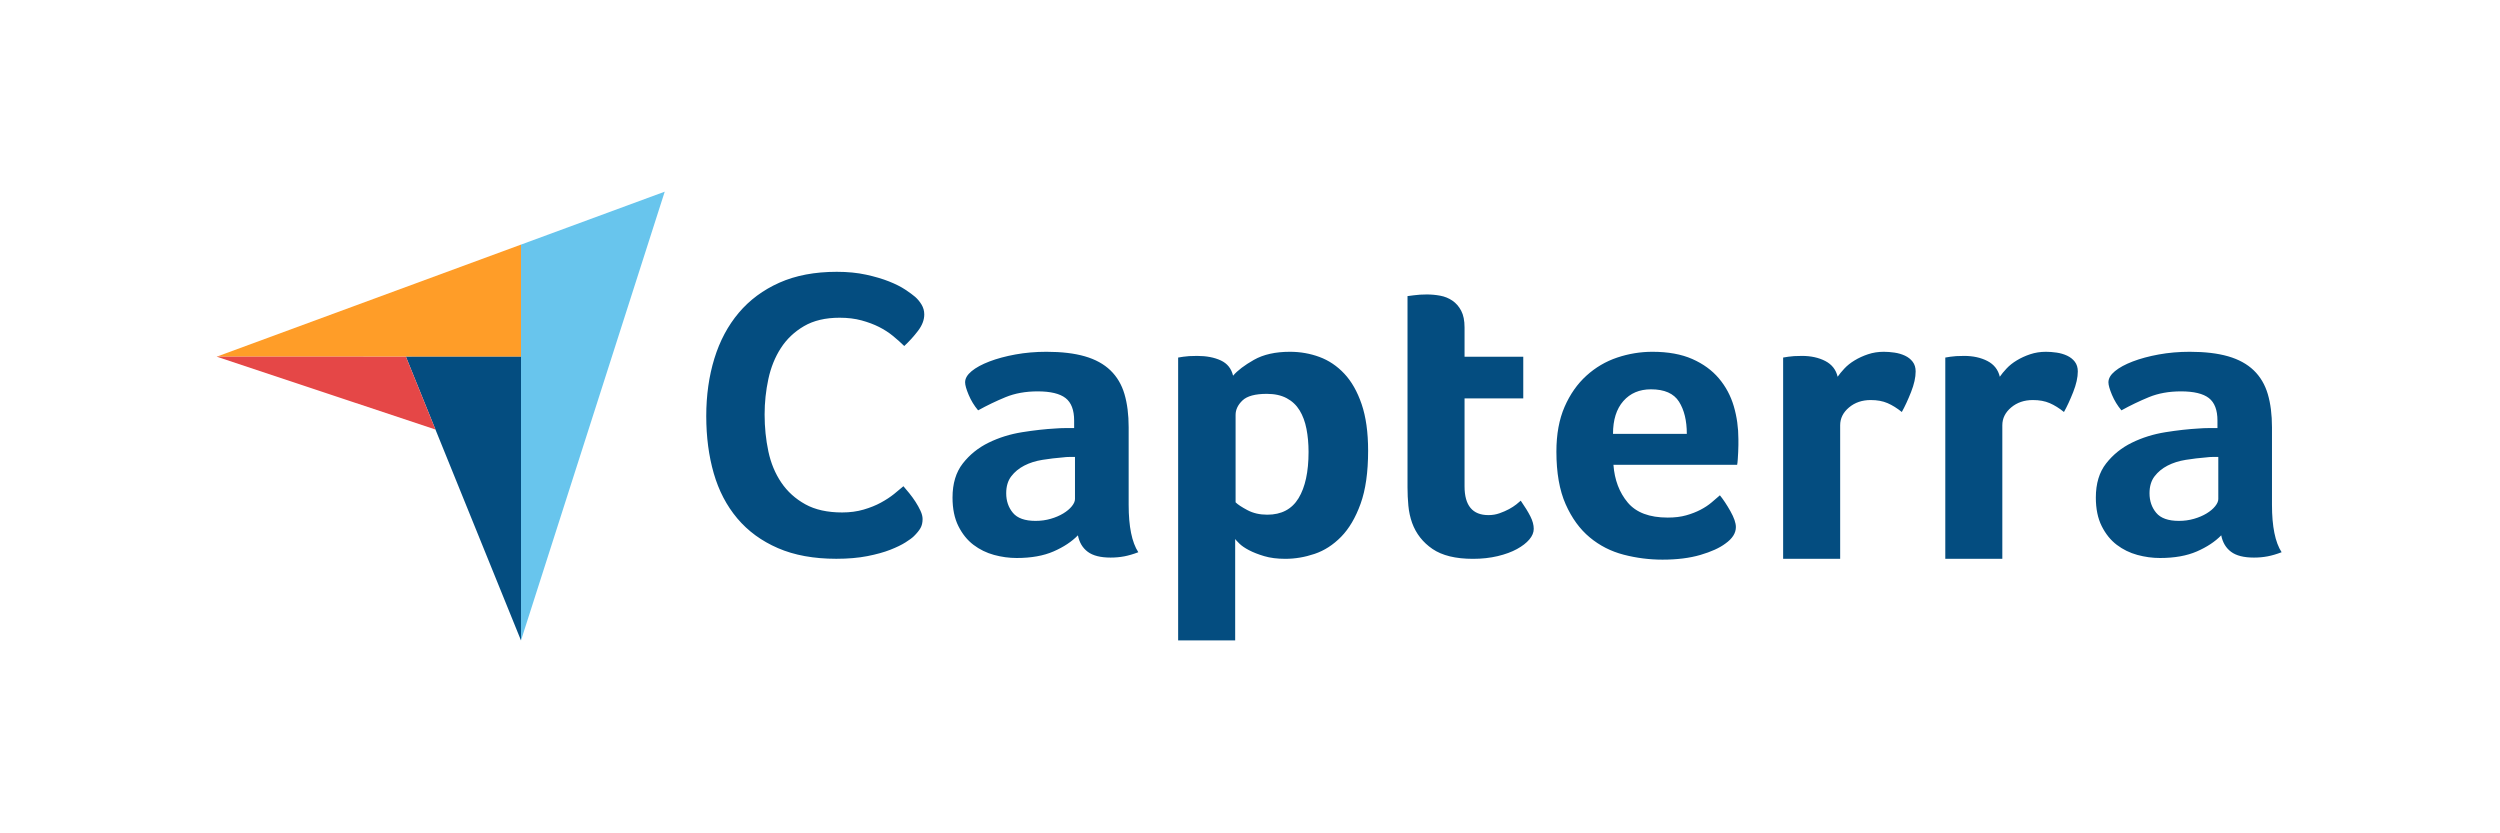 <svg xmlns="http://www.w3.org/2000/svg" width="300" height="100" viewBox="0 0 300 100" fill="none"><path d="M26 42.8L48.71 42.804L62.52 42.806V29.352L26 42.8Z" fill="#FF9D28"></path><path d="M62.52 29.353V76.856L79.767 23L62.52 29.353Z" fill="#68C5ED"></path><path d="M62.52 42.807L48.711 42.805L62.52 76.855V42.807Z" fill="#044D80"></path><path d="M26 42.801L52.252 51.542L48.71 42.805L26 42.801Z" fill="#E54747"></path><path d="M109.661 64.349C109.461 64.546 109.127 64.791 108.66 65.086C108.193 65.382 107.585 65.677 106.835 65.972C106.084 66.267 105.167 66.521 104.083 66.735C102.999 66.947 101.757 67.054 100.357 67.054C97.655 67.054 95.321 66.628 93.354 65.775C91.385 64.923 89.76 63.733 88.476 62.209C87.192 60.684 86.251 58.88 85.65 56.797C85.05 54.714 84.75 52.427 84.75 49.934C84.75 47.442 85.075 45.138 85.725 43.022C86.376 40.907 87.351 39.079 88.651 37.537C89.952 35.996 91.578 34.79 93.529 33.921C95.48 33.052 97.772 32.617 100.407 32.617C101.707 32.617 102.883 32.732 103.933 32.962C104.984 33.191 105.901 33.462 106.685 33.773C107.468 34.085 108.118 34.413 108.636 34.757C109.152 35.102 109.544 35.389 109.811 35.618C110.111 35.881 110.369 36.192 110.587 36.553C110.803 36.914 110.912 37.308 110.912 37.734C110.912 38.39 110.661 39.046 110.161 39.701C109.661 40.358 109.111 40.965 108.51 41.522C108.11 41.128 107.66 40.727 107.16 40.316C106.66 39.907 106.101 39.546 105.484 39.234C104.867 38.923 104.166 38.661 103.383 38.447C102.599 38.234 101.724 38.127 100.757 38.127C99.056 38.127 97.631 38.464 96.48 39.136C95.33 39.808 94.404 40.685 93.704 41.768C93.004 42.85 92.504 44.088 92.203 45.482C91.903 46.876 91.753 48.295 91.753 49.737C91.753 51.279 91.903 52.755 92.203 54.165C92.503 55.575 93.02 56.822 93.754 57.904C94.487 58.986 95.446 59.855 96.63 60.511C97.814 61.168 99.289 61.495 101.057 61.495C101.99 61.495 102.849 61.381 103.633 61.151C104.416 60.922 105.109 60.643 105.709 60.314C106.309 59.987 106.835 59.643 107.285 59.282C107.735 58.921 108.11 58.61 108.41 58.347C108.611 58.577 108.843 58.856 109.111 59.183C109.379 59.514 109.63 59.859 109.861 60.216C110.094 60.578 110.294 60.938 110.461 61.298C110.628 61.66 110.711 61.987 110.711 62.282C110.711 62.709 110.628 63.069 110.461 63.364C110.294 63.66 110.027 63.988 109.661 64.349ZM135.439 60.575C135.439 63.182 135.825 65.079 136.597 66.267C135.993 66.498 135.431 66.663 134.911 66.762C134.39 66.861 133.845 66.91 133.275 66.91C132.068 66.91 131.153 66.679 130.533 66.218C129.912 65.756 129.518 65.096 129.35 64.238C128.612 64.998 127.639 65.641 126.431 66.169C125.224 66.696 123.747 66.96 122.003 66.96C121.097 66.96 120.191 66.837 119.286 66.591C118.38 66.343 117.557 65.941 116.82 65.382C116.081 64.823 115.478 64.075 115.008 63.137C114.538 62.2 114.303 61.057 114.303 59.709C114.303 58.031 114.714 56.666 115.536 55.614C116.358 54.561 117.39 53.73 118.631 53.122C119.872 52.514 121.214 52.095 122.657 51.864C124.099 51.634 125.425 51.486 126.633 51.42C127.036 51.387 127.429 51.37 127.815 51.37H128.897V50.469C128.897 49.201 128.553 48.3 127.866 47.767C127.178 47.233 126.062 46.965 124.519 46.965C123.076 46.965 121.793 47.197 120.669 47.658C119.545 48.121 118.446 48.648 117.373 49.242C116.903 48.681 116.525 48.063 116.241 47.386C115.956 46.71 115.813 46.207 115.813 45.877C115.813 45.415 116.073 44.97 116.593 44.54C117.113 44.112 117.826 43.724 118.732 43.377C119.638 43.031 120.677 42.751 121.852 42.536C123.026 42.322 124.268 42.214 125.576 42.214C127.388 42.214 128.923 42.396 130.181 42.759C131.439 43.122 132.462 43.683 133.25 44.441C134.038 45.201 134.6 46.149 134.936 47.287C135.271 48.426 135.439 49.754 135.439 51.271V60.575H135.439ZM128.998 54.835H128.293C128.058 54.835 127.823 54.852 127.589 54.884C126.75 54.951 125.919 55.05 125.098 55.181C124.275 55.313 123.546 55.544 122.909 55.874C122.271 56.204 121.751 56.633 121.349 57.161C120.946 57.689 120.745 58.366 120.745 59.19C120.745 60.114 121.013 60.897 121.55 61.541C122.086 62.184 122.992 62.506 124.267 62.506C124.904 62.506 125.508 62.424 126.079 62.258C126.649 62.094 127.152 61.879 127.589 61.615C128.024 61.351 128.369 61.063 128.621 60.749C128.872 60.436 128.998 60.147 128.998 59.883V54.835H128.998ZM147.969 45.085C148.504 44.458 149.34 43.823 150.477 43.179C151.614 42.536 153.052 42.214 154.792 42.214C156.03 42.214 157.208 42.42 158.329 42.833C159.449 43.245 160.444 43.914 161.313 44.837C162.183 45.761 162.877 46.982 163.396 48.499C163.914 50.018 164.174 51.882 164.174 54.092C164.174 56.666 163.872 58.786 163.27 60.452C162.668 62.119 161.891 63.438 160.938 64.412C159.985 65.385 158.923 66.07 157.753 66.465C156.582 66.861 155.411 67.059 154.241 67.059C153.271 67.059 152.426 66.952 151.708 66.738C150.988 66.523 150.378 66.284 149.876 66.02C149.375 65.756 148.99 65.493 148.723 65.228C148.455 64.964 148.288 64.782 148.221 64.683V76.85H141.377V42.907C141.545 42.874 141.748 42.841 141.986 42.808C142.189 42.776 142.425 42.751 142.696 42.734C142.966 42.717 143.287 42.709 143.659 42.709C144.774 42.709 145.721 42.891 146.498 43.253C147.275 43.617 147.766 44.227 147.969 45.085ZM157.027 54.24C157.027 53.251 156.944 52.327 156.777 51.469C156.611 50.612 156.335 49.869 155.952 49.242C155.568 48.615 155.05 48.128 154.4 47.782C153.749 47.435 152.957 47.262 152.024 47.262C150.623 47.262 149.647 47.527 149.097 48.054C148.546 48.582 148.271 49.16 148.271 49.786V60.279C148.538 60.543 149.012 60.856 149.696 61.219C150.381 61.583 151.172 61.763 152.073 61.763C153.775 61.763 155.026 61.104 155.827 59.784C156.627 58.464 157.027 56.616 157.027 54.24ZM169.456 62.754C169.221 62.094 169.07 61.401 169.003 60.675C168.935 59.949 168.902 59.224 168.902 58.497V35.532C169.137 35.5 169.388 35.467 169.657 35.434C169.891 35.401 170.143 35.377 170.412 35.359C170.68 35.343 170.948 35.335 171.217 35.335C171.753 35.335 172.29 35.384 172.827 35.483C173.363 35.582 173.85 35.78 174.287 36.077C174.723 36.374 175.075 36.778 175.343 37.289C175.612 37.801 175.746 38.47 175.746 39.294V42.808H182.792V47.807H175.746V58.361C175.746 60.662 176.702 61.813 178.615 61.813C179.084 61.813 179.528 61.739 179.948 61.59C180.367 61.442 180.745 61.277 181.081 61.096C181.416 60.914 181.71 60.724 181.961 60.526C182.213 60.328 182.389 60.18 182.489 60.081C182.993 60.807 183.378 61.436 183.647 61.967C183.915 62.498 184.049 62.996 184.049 63.462C184.049 63.895 183.874 64.32 183.521 64.736C183.168 65.152 182.673 65.536 182.036 65.885C181.399 66.235 180.628 66.518 179.722 66.735C178.816 66.951 177.826 67.06 176.753 67.06C174.672 67.06 173.053 66.663 171.896 65.872C170.739 65.079 169.925 64.04 169.456 62.754ZM200.125 62.11C200.967 62.11 201.707 62.02 202.347 61.838C202.987 61.657 203.559 61.434 204.064 61.17C204.569 60.906 205.007 60.617 205.377 60.304C205.747 59.991 206.084 59.702 206.388 59.437C206.791 59.932 207.212 60.568 207.65 61.343C208.087 62.119 208.306 62.754 208.306 63.248C208.306 63.974 207.886 64.634 207.048 65.228C206.344 65.756 205.345 66.21 204.054 66.589C202.762 66.968 201.244 67.158 199.5 67.158C197.922 67.158 196.371 66.96 194.845 66.564C193.318 66.168 191.959 65.475 190.769 64.485C189.577 63.496 188.613 62.168 187.875 60.502C187.137 58.836 186.768 56.733 186.768 54.191C186.768 52.112 187.095 50.323 187.749 48.821C188.403 47.32 189.275 46.075 190.366 45.085C191.456 44.095 192.689 43.37 194.065 42.907C195.44 42.446 196.849 42.214 198.292 42.214C200.171 42.214 201.764 42.504 203.073 43.08C204.381 43.658 205.446 44.434 206.268 45.407C207.09 46.38 207.685 47.493 208.055 48.747C208.423 50.001 208.608 51.321 208.608 52.706V53.399C208.608 53.664 208.6 53.944 208.583 54.241C208.566 54.538 208.549 54.827 208.533 55.107C208.515 55.388 208.49 55.61 208.458 55.775H193.612C193.746 57.59 194.319 59.099 195.328 60.304C196.338 61.508 197.937 62.11 200.125 62.11ZM202.418 52.063C202.418 50.479 202.106 49.192 201.482 48.203C200.857 47.213 199.735 46.718 198.116 46.718C196.732 46.718 195.627 47.188 194.801 48.128C193.974 49.069 193.561 50.38 193.561 52.063H202.418V52.063ZM220.518 45.21C220.719 44.915 220.988 44.588 221.323 44.228C221.658 43.867 222.07 43.54 222.556 43.246C223.042 42.951 223.579 42.705 224.167 42.509C224.753 42.312 225.382 42.214 226.054 42.214C226.457 42.214 226.884 42.247 227.337 42.312C227.79 42.378 228.209 42.501 228.595 42.68C228.981 42.861 229.291 43.106 229.526 43.417C229.761 43.728 229.878 44.112 229.878 44.57C229.878 45.29 229.694 46.116 229.325 47.05C228.955 47.984 228.587 48.781 228.218 49.44C227.647 48.978 227.077 48.624 226.507 48.376C225.936 48.129 225.265 48.005 224.494 48.005C223.454 48.005 222.582 48.303 221.877 48.898C221.172 49.493 220.82 50.205 220.82 51.032V67.054H213.976V42.907C214.144 42.874 214.345 42.841 214.58 42.808C214.781 42.776 215.016 42.751 215.285 42.734C215.553 42.717 215.871 42.709 216.241 42.709C217.314 42.709 218.245 42.914 219.034 43.322C219.822 43.73 220.317 44.36 220.518 45.21ZM239.977 45.21C240.178 44.915 240.446 44.588 240.782 44.228C241.117 43.867 241.528 43.54 242.015 43.246C242.501 42.951 243.038 42.705 243.625 42.509C244.212 42.312 244.841 42.214 245.512 42.214C245.915 42.214 246.342 42.247 246.795 42.312C247.248 42.378 247.667 42.501 248.053 42.68C248.439 42.861 248.749 43.106 248.985 43.417C249.219 43.728 249.337 44.112 249.337 44.57C249.337 45.29 249.152 46.116 248.783 47.05C248.413 47.984 248.045 48.781 247.676 49.44C247.106 48.978 246.535 48.624 245.965 48.376C245.394 48.129 244.723 48.005 243.952 48.005C242.912 48.005 242.04 48.303 241.335 48.898C240.631 49.493 240.279 50.205 240.279 51.032V67.054H233.435V42.907C233.602 42.874 233.803 42.841 234.039 42.808C234.24 42.776 234.475 42.751 234.743 42.734C235.011 42.717 235.33 42.709 235.699 42.709C236.773 42.709 237.704 42.914 238.492 43.322C239.28 43.73 239.775 44.36 239.977 45.21ZM272.637 60.575C272.637 63.182 273.022 65.079 273.794 66.267C273.19 66.498 272.628 66.663 272.109 66.762C271.588 66.861 271.043 66.91 270.473 66.91C269.265 66.91 268.351 66.679 267.731 66.218C267.109 65.756 266.715 65.096 266.548 64.238C265.81 64.998 264.837 65.641 263.629 66.169C262.421 66.696 260.945 66.96 259.201 66.96C258.295 66.96 257.389 66.837 256.483 66.591C255.577 66.343 254.755 65.941 254.017 65.382C253.279 64.823 252.675 64.075 252.206 63.137C251.735 62.2 251.501 61.057 251.501 59.709C251.501 58.031 251.911 56.666 252.734 55.614C253.556 54.561 254.588 53.73 255.829 53.122C257.07 52.514 258.412 52.095 259.855 51.864C261.297 51.634 262.623 51.486 263.83 51.42C264.233 51.387 264.627 51.37 265.013 51.37H266.095V50.469C266.095 49.201 265.751 48.3 265.063 47.767C264.375 47.233 263.26 46.965 261.717 46.965C260.274 46.965 258.991 47.197 257.867 47.658C256.743 48.121 255.644 48.648 254.571 49.242C254.101 48.681 253.723 48.063 253.438 47.386C253.153 46.71 253.011 46.207 253.011 45.877C253.011 45.415 253.27 44.97 253.791 44.54C254.311 44.112 255.024 43.724 255.93 43.377C256.836 43.031 257.875 42.751 259.05 42.536C260.224 42.322 261.465 42.214 262.774 42.214C264.585 42.214 266.12 42.396 267.378 42.759C268.636 43.122 269.659 43.683 270.448 44.441C271.236 45.201 271.798 46.149 272.134 47.287C272.469 48.426 272.637 49.754 272.637 51.271V60.575ZM266.195 54.835H265.491C265.256 54.835 265.021 54.852 264.787 54.884C263.948 54.951 263.117 55.05 262.295 55.181C261.473 55.313 260.743 55.544 260.106 55.874C259.469 56.204 258.949 56.633 258.546 57.161C258.144 57.689 257.942 58.366 257.942 59.19C257.942 60.114 258.211 60.897 258.748 61.541C259.284 62.184 260.19 62.506 261.465 62.506C262.102 62.506 262.706 62.424 263.277 62.258C263.847 62.094 264.35 61.879 264.787 61.615C265.222 61.351 265.567 61.063 265.818 60.749C266.07 60.436 266.196 60.147 266.196 59.883V54.835H266.195Z" fill="#044D80"></path></svg>
